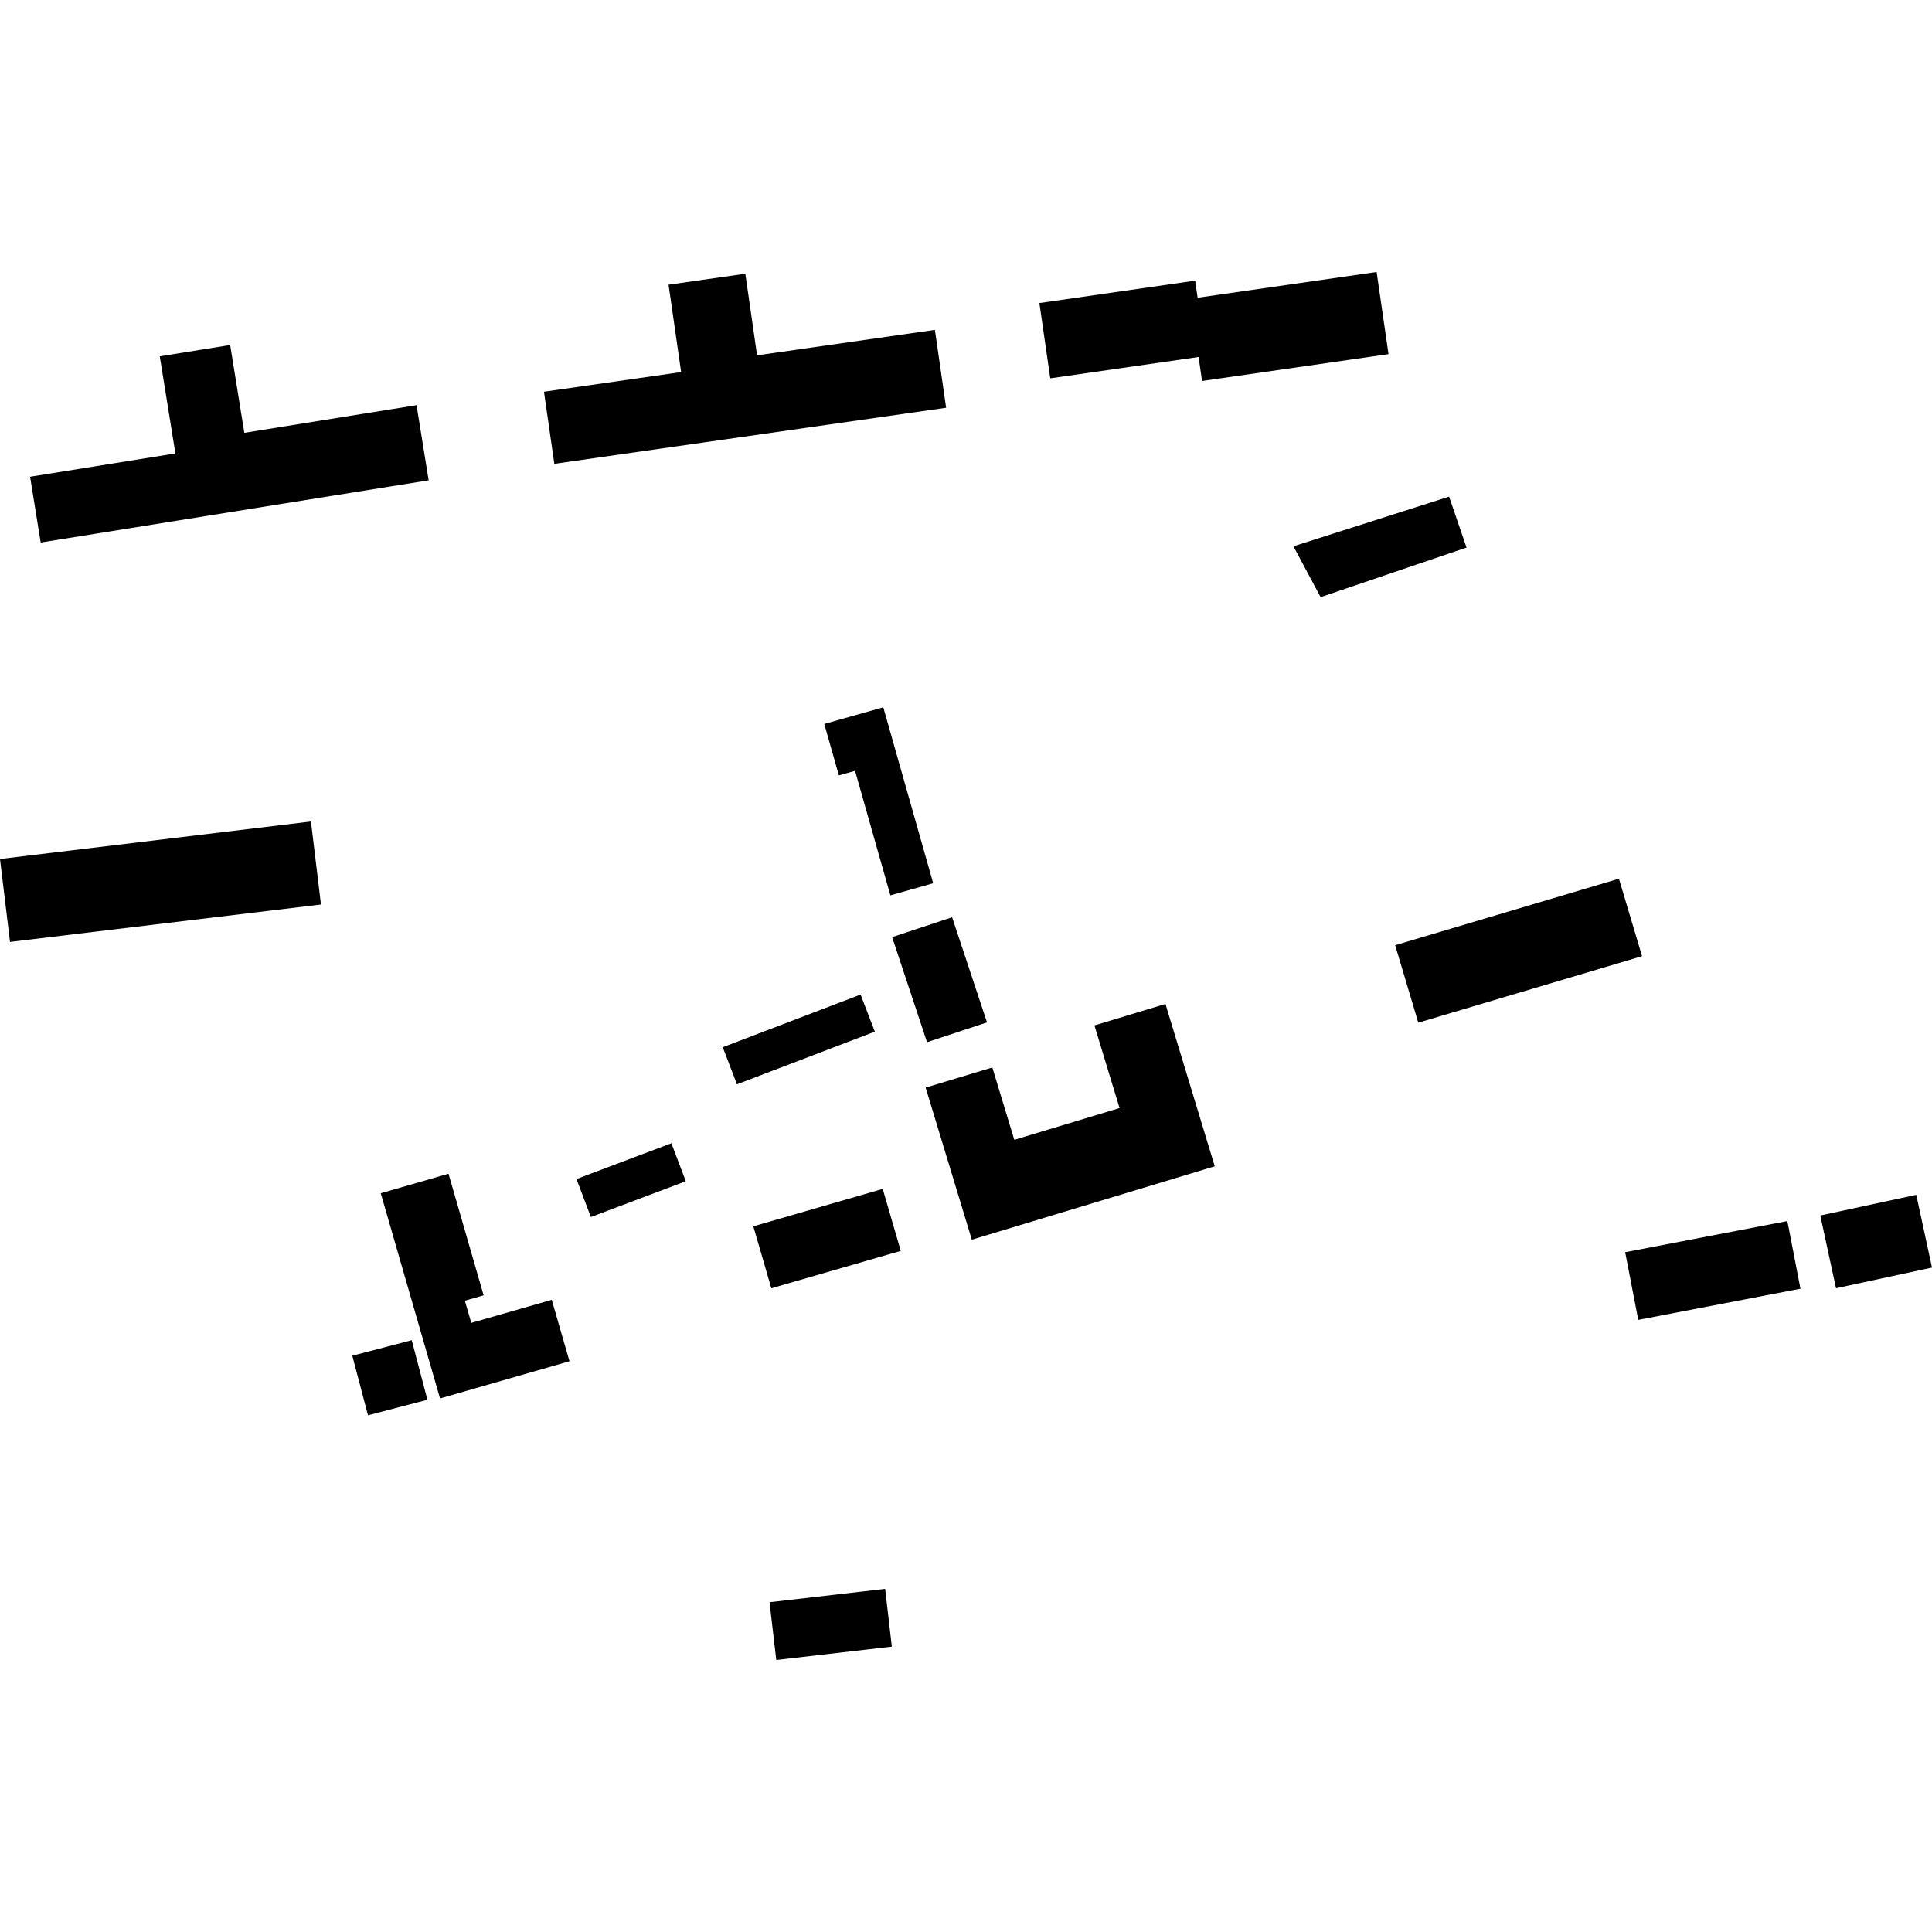 <?xml version="1.0" encoding="utf-8" standalone="no"?>
<!DOCTYPE svg PUBLIC "-//W3C//DTD SVG 1.1//EN"
  "http://www.w3.org/Graphics/SVG/1.1/DTD/svg11.dtd">
<!-- Created with matplotlib (https://matplotlib.org/) -->
<svg height="288pt" version="1.1" viewBox="0 0 288 288" width="288pt" xmlns="http://www.w3.org/2000/svg" xmlns:xlink="http://www.w3.org/1999/xlink">
 <defs>
  <style type="text/css">
*{stroke-linecap:butt;stroke-linejoin:round;}
  </style>
 </defs>
 <g id="figure_1">
  <g id="patch_1">
   <path d="M 0 288 
L 288 288 
L 288 0 
L 0 0 
z
" style="fill:none;opacity:0;"/>
  </g>
  <g id="axes_1">
   <g id="PatchCollection_1">
    <path clip-path="url(#pc8a0e4a9d0)" d="M 285.654 178.111 
L 288 188.956 
L 273.694 192.039 
L 271.348 181.194 
L 285.654 178.111 
"/>
    <path clip-path="url(#pc8a0e4a9d0)" d="M 56.758 177.876 
L 66.859 174.967 
L 72.094 193.094 
L 69.295 193.895 
L 70.253 197.2 
L 82.247 193.763 
L 84.892 202.919 
L 65.596 208.464 
L 56.758 177.876 
"/>
    <path clip-path="url(#pc8a0e4a9d0)" d="M 128.285 148.258 
L 130.41 153.786 
L 109.858 161.634 
L 107.739 156.105 
L 128.285 148.258 
"/>
    <path clip-path="url(#pc8a0e4a9d0)" d="M 207.975 140.9 
L 241.33 130.987 
L 244.778 142.534 
L 211.423 152.447 
L 207.975 140.9 
"/>
    <path clip-path="url(#pc8a0e4a9d0)" d="M 46.352 122.46 
L 47.847 134.833 
L 1.495 140.412 
L 0 128.05 
L 46.352 122.46 
"/>
    <path clip-path="url(#pc8a0e4a9d0)" d="M 141.929 136.735 
L 147.134 152.404 
L 138.192 155.357 
L 132.988 139.698 
L 141.929 136.735 
"/>
    <path clip-path="url(#pc8a0e4a9d0)" d="M 23.817 53.12 
L 34.312 51.432 
L 36.422 64.52 
L 62.095 60.402 
L 63.9 71.6 
L 6.065 80.87 
L 4.486 71.069 
L 26.147 67.595 
L 23.817 53.12 
"/>
    <path clip-path="url(#pc8a0e4a9d0)" d="M 266.442 182.021 
L 268.39 192.107 
L 244.211 196.751 
L 242.263 186.665 
L 266.442 182.021 
"/>
    <path clip-path="url(#pc8a0e4a9d0)" d="M 205.211 40.546 
L 206.983 52.793 
L 179.19 56.794 
L 178.67 53.218 
L 156.561 56.397 
L 154.938 45.177 
L 178.157 41.836 
L 178.527 44.384 
L 205.211 40.546 
"/>
    <path clip-path="url(#pc8a0e4a9d0)" d="M 114.714 238.842 
L 131.948 236.85 
L 132.943 245.462 
L 115.716 247.454 
L 114.714 238.842 
"/>
    <path clip-path="url(#pc8a0e4a9d0)" d="M 131.584 177.229 
L 134.277 186.466 
L 114.982 192.043 
L 112.296 182.805 
L 131.584 177.229 
"/>
    <path clip-path="url(#pc8a0e4a9d0)" d="M 52.518 202.096 
L 61.376 199.782 
L 63.714 208.662 
L 54.856 210.977 
L 52.518 202.096 
"/>
    <path clip-path="url(#pc8a0e4a9d0)" d="M 216.014 74.031 
L 218.614 81.623 
L 196.86 89.017 
L 192.81 81.434 
L 216.014 74.031 
"/>
    <path clip-path="url(#pc8a0e4a9d0)" d="M 137.982 162.126 
L 147.926 159.125 
L 151.199 169.912 
L 166.889 165.174 
L 163.145 152.858 
L 173.731 149.657 
L 181.082 173.858 
L 144.868 184.798 
L 137.982 162.126 
"/>
    <path clip-path="url(#pc8a0e4a9d0)" d="M 100.083 170.424 
L 102.229 176.087 
L 88.081 181.421 
L 85.935 175.759 
L 100.083 170.424 
"/>
    <path clip-path="url(#pc8a0e4a9d0)" d="M 122.874 107.916 
L 131.67 105.437 
L 139.11 131.664 
L 132.727 133.467 
L 127.462 114.908 
L 125.048 115.583 
L 122.874 107.916 
"/>
    <path clip-path="url(#pc8a0e4a9d0)" d="M 99.661 42.438 
L 111.105 40.805 
L 112.856 52.97 
L 139.365 49.174 
L 141.038 60.785 
L 82.634 69.144 
L 81.089 58.397 
L 101.534 55.466 
L 99.661 42.438 
"/>
   </g>
  </g>
 </g>
 <defs>
  <clipPath id="pc8a0e4a9d0">
   <rect height="206.909" width="288" x="0" y="40.546"/>
  </clipPath>
 </defs>
</svg>
